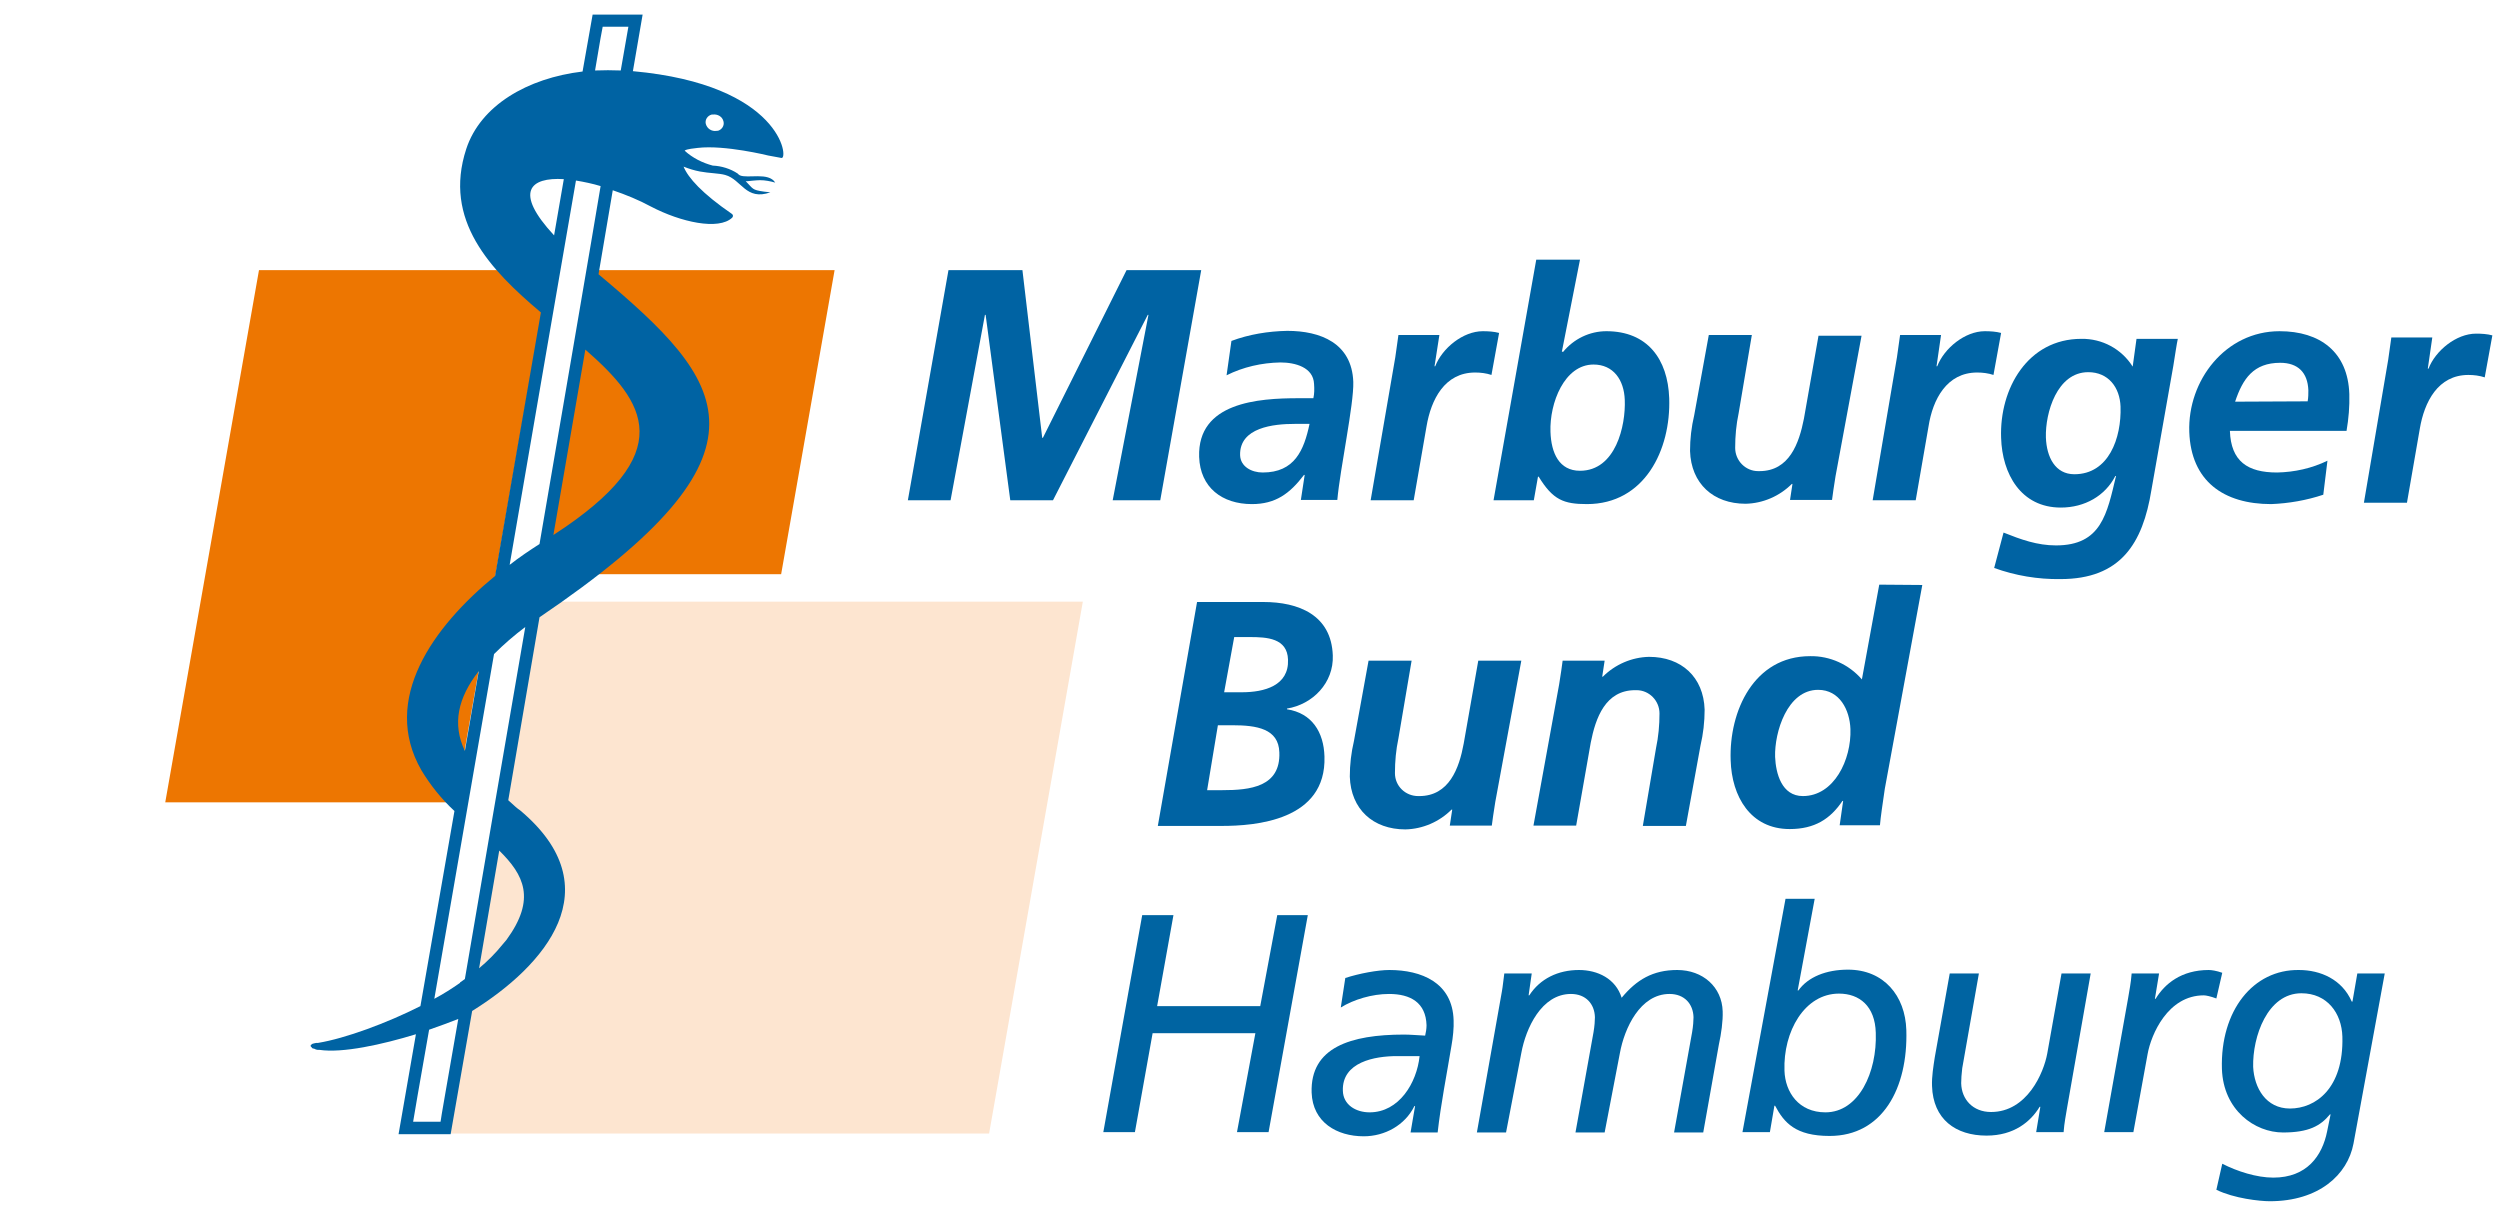 <?xml version="1.0" encoding="utf-8"?>
<!-- Generator: Adobe Illustrator 22.0.1, SVG Export Plug-In . SVG Version: 6.00 Build 0)  -->
<!DOCTYPE svg PUBLIC "-//W3C//DTD SVG 1.1//EN" "http://www.w3.org/Graphics/SVG/1.1/DTD/svg11.dtd">
<svg version="1.1" id="Hamburg" xmlns="http://www.w3.org/2000/svg" xmlns:xlink="http://www.w3.org/1999/xlink" x="0px" y="0px"
	 viewBox="0 0 720.1 349.4" style="enable-background:new 0 0 720.1 349.4;" xml:space="preserve">
<style type="text/css">
	.st0{fill:#ED7601;}
	.st1{fill:#FDE5D0;}
	.st2{fill:#0063A3;}
	.st3{enable-background:new    ;}
	.st4{fill:#0064A2;}
</style>
<g>
	<polygon class="st0" points="47.6,231.1 131.2,231.1 158.2,77.8 74.6,77.8 	"/>
	<polygon class="st1" points="127.1,326.5 284.9,326.5 311.9,173.3 154.1,173.3 	"/>
	<polygon class="st0" points="154.8,165.4 225,165.4 240.4,77.8 170.2,77.8 	"/>
	<polygon class="st2" points="320.5,144.1 330.8,90.7 330.6,90.7 303.3,144.1 291,144.1 283.9,90.7 283.7,90.7 273.8,144.1 
		261.5,144.1 273.2,77.8 294.5,77.8 300.2,126.1 300.4,126.1 324.5,77.8 346,77.8 334.2,144.1 	"/>
	<path class="st2" d="M363.7,136.1c9.2,0,11.9-6.4,13.5-14h-4.3c-6,0-15.9,1-15.7,9C357.3,134.4,360.5,136.1,363.7,136.1
		 M375.8,136.8h-0.2c-4.1,5.4-8.2,8.4-15,8.4c-8.6,0-14.9-4.8-15.2-13.6c-0.5-15.7,17-16.9,28.6-16.9h4.3c0.3-1.3,0.3-2.7,0.2-4.1
		c-0.2-4.8-5.4-6.2-9.7-6.2c-5.4,0.1-10.7,1.3-15.5,3.7l1.4-9.9c5.1-1.9,10.6-2.8,16.1-2.9c9.5,0,18.6,3.5,19,14.7
		c0.2,6.4-3.8,25-4.6,34h-10.5L375.8,136.8z"/>
	<path class="st2" d="M401.9,102.9c0.3-2,0.6-4.2,0.9-6.4h11.8l-1.4,9h0.2c2-5.2,8-10.1,13.7-10.1c1.6,0,3.2,0.1,4.7,0.5l-2.2,12.1
		c-1.5-0.5-3.1-0.7-4.7-0.7c-8.8,0-12.7,7.8-14,15.5l-3.7,21.3h-12.4L401.9,102.9z"/>
	<path class="st2" d="M468,115.2c-0.2-5.8-3.3-10.2-9-10.2c-8.4,0-12.7,11.1-12.4,19.4c0.2,6.1,2.5,11.2,8.5,11.2
		C465.4,135.6,468.3,122.6,468,115.2 M442.5,74.8h12.6l-5.2,26.4v0.2l0.2-0.2H450l0.2,0.2c3.1-3.8,7.7-6,12.5-6
		c11.8,0,17.7,8,18.1,19.3c0.5,14.9-7.1,30.5-23.7,30.5c-6.7,0-9.8-1.2-13.9-7.9H443l-1.2,6.8h-11.6L442.5,74.8z"/>
	<path class="st2" d="M528.7,137.2c-0.5,2.9-0.8,5.4-1,6.8h-12.1l0.7-4.6h-0.2c-3.5,3.5-8.3,5.6-13.3,5.7c-9.3,0-15.7-5.8-16-15.2
		c0-3.5,0.4-6.9,1.2-10.3l4.2-23.1h12.4l-3.8,22.5c-0.7,3.3-1,6.6-1,10c0,3.7,3,6.7,6.6,6.7c0.1,0,0.2,0,0.4,0
		c8.6,0,11.4-8,12.8-15.1l4.2-23.9h12.4L528.7,137.2z"/>
	<path class="st2" d="M546.4,102.9c0.3-2,0.6-4.2,0.9-6.4h11.8l-1.3,9h0.2c2-5.2,8-10.1,13.7-10.1c1.6,0,3.2,0.1,4.7,0.5l-2.2,12.1
		c-1.5-0.5-3.1-0.7-4.7-0.7c-8.8,0-12.8,7.8-14,15.5l-3.7,21.3h-12.4L546.4,102.9z"/>
	<path class="st2" d="M601.5,107.2c-9,0-12.4,11.7-12.2,18.8c0.2,5.7,2.7,10.6,8.2,10.6c9.9,0,13.6-10.4,13.3-19.5
		C610.6,111.6,607.3,107.2,601.5,107.2 M577.1,153.4c5,2,9.7,3.7,15.1,3.7c13.1,0,14.7-9.1,17.3-20h-0.2c-2.9,5.7-8.8,9.1-15.7,9.1
		c-11.5,0-16.9-9.7-17.2-20.1c-0.5-14.2,7.7-28.5,23.1-28.5c6-0.1,11.6,2.9,14.8,8l1.1-8h11.9c-0.3,1.3-0.8,4.7-1.3,7.8l-6.3,35.7
		c-2.5,15.5-8.9,25.7-26.2,25.7c-6.5,0.1-13-1-19.1-3.2L577.1,153.4z"/>
	<path class="st2" d="M664.7,115.6c0.2-1.1,0.2-2.2,0.2-3.2c-0.2-5.1-3-7.9-8.1-7.9c-7.7,0-10.8,4.6-13,11.2L664.7,115.6
		L664.7,115.6z M642.3,124.1c0.3,8.8,5.1,12,13.6,12c5-0.1,10-1.2,14.5-3.4l-1.2,9.8c-4.8,1.6-9.9,2.5-15,2.7
		c-13.7,0-23.1-6.6-23.6-20.8c-0.5-14.8,10.4-29,26-29c11.7,0,19.7,6,20.1,18.1c0.1,3.6-0.2,7.1-0.8,10.6L642.3,124.1z"/>
	<path class="st2" d="M687.9,103.6c0.3-2,0.6-4.2,0.9-6.4h11.8l-1.3,9h0.2c2-5.2,8-10.1,13.7-10.1c1.6,0,3.2,0.1,4.7,0.5l-2.2,12.1
		c-1.5-0.5-3.1-0.7-4.7-0.7c-8.8,0-12.7,7.8-14,15.5l-3.7,21.3h-12.4L687.9,103.6z"/>
	<path class="st2" d="M352.6,199.4h5.1c6.5,0,13.6-1.9,13.3-9.4c-0.2-6.2-6.1-6.5-11-6.5h-4.5L352.6,199.4z M347.7,227.6h4.4
		c7.9,0,16.8-0.9,16.4-10.9c-0.2-6.8-6.5-7.8-13.5-7.8h-4.2L347.7,227.6z M344.8,173.4h19.1c10.1,0,19.6,3.7,20,15.4
		c0.3,7.9-5.8,14.1-13.2,15.3v0.2c7.2,1.1,10.6,6.6,10.8,13.6c0.6,18.5-20,20-29.6,20h-18.4L344.8,173.4z"/>
	<path class="st2" d="M430.7,231c-0.5,2.9-0.8,5.4-1,6.8h-12.1l0.7-4.6h-0.2c-3.5,3.5-8.3,5.6-13.3,5.7c-9.3,0-15.7-5.8-16-15.2
		c0-3.5,0.4-6.9,1.2-10.3l4.2-23.1h12.4l-3.8,22.4c-0.7,3.3-1,6.6-1,10c0,3.7,3,6.6,6.7,6.6c0.1,0,0.2,0,0.3,0
		c8.6,0,11.5-8,12.8-15.1l4.2-23.9h12.4L430.7,231z"/>
	<path class="st2" d="M449.1,197.1c0.5-2.9,0.8-5.4,1-6.8h12.1l-0.7,4.6h0.2c3.5-3.5,8.3-5.6,13.3-5.7c9.3,0,15.7,5.8,16,15.2
		c0,3.5-0.4,7-1.2,10.4l-4.2,23.1h-12.4l3.8-22.4c0.7-3.3,1-6.6,1-10c0-3.7-3-6.7-6.6-6.7c-0.1,0-0.2,0-0.4,0
		c-8.6,0-11.4,8-12.8,15.1l-4.2,23.9h-12.3L449.1,197.1z"/>
	<path class="st2" d="M511.3,218c0.2,4.8,1.9,11.3,8,11.3c9,0,14-10.5,13.7-19.3c-0.2-5.5-3.1-11.3-9.3-11.3
		C514.8,198.7,511.1,210.9,511.3,218 M553.7,168.5l-10.8,58.7c-0.6,4.1-1.2,8.1-1.4,10.5h-11.6l1-7h-0.2c-3.5,5.2-8,8.1-15.2,8.1
		c-11.3,0-16.7-9.4-17-19.8c-0.5-14.2,6.7-30,22.9-30c5.7-0.1,11.2,2.4,14.9,6.7l5-27.3L553.7,168.5z"/>
	<path class="st2" d="M182.3,20.5l2.8-16.3h-14.4l-2.9,16.4c-15.9,1.9-29.4,9.8-33.5,22.3c-6.7,20.5,6.8,34.7,21.5,47.1l-13.2,75.9
		c-17.8,14.6-33,35.5-21.2,56c2.6,4.3,5.8,8.3,9.5,11.7l-9.8,56.2c-9.7,4.9-21.6,9.3-29.5,10.6h-0.5l-0.5,0.1l-0.4,0.1l-0.3,0.1
		l-0.2,0.2l-0.2,0.1v0.4l0.1,0.1l0.2,0.2l0.1,0.2l0.3,0.1l0.4,0.1l0.4,0.2l0.5,0.1H92c6.6,1,18-1.5,27.8-4.5l-5,28.8h15l6.2-35.5
		c20.9-13,40.5-35.4,13.8-57.8c-0.4-0.3-0.9-0.6-1.3-1l-2.1-1.9l9-52.7c70.6-47.8,54.1-67.7,17-98.8l4.1-24.2
		c3.8,1.3,7.5,2.8,11,4.7c8.6,4.5,19.5,6.9,23.4,3.2c0.3-0.3,0.3-0.8,0-1l-0.1-0.1c-8.6-5.9-12.6-10.4-13.9-13.6
		c1.5,0.6,3.1,1.1,4.7,1.4c2.6,0.5,5.6,0.5,7.3,1c4.7,1.3,5.9,7.5,13,5l-1.8-0.2c-3.6-0.5-3.1-0.8-5.3-3c0.1,0,0.3,0,0.4,0
		c0,0,2.7-0.3,3.7-0.3c1.5,0,3,0.3,4.4,0.7c-1.9-3.1-8-1.1-10.2-2.1c-0.1-0.1-0.5-0.3-0.6-0.5c-2.1-1.4-4.7-2.2-7.2-2.3
		c-3-0.8-5.8-2.2-8.1-4.3c0.5-0.5,3.1-0.7,3.8-0.8c7.8-0.9,20.3,2.2,20.3,2.2l3.8,0.7C227.2,45.9,225.2,24.4,182.3,20.5z
		 M162.4,51.6l-2.8,16.2C147.9,55.2,152.7,51,162.4,51.6z M137.9,193.3l-4,23C130.2,208.5,131.9,201,137.9,193.3z M126.9,323.1H119
		c0.1-0.7,1.8-10.7,4.6-26.5c3.2-1.1,6.1-2.2,8.4-3.1C128.9,311.4,126.9,322.6,126.9,323.1L126.9,323.1z M145.9,270.7l-1.1,1.3
		c-2,2.5-4.3,4.8-6.8,6.9l5.8-33.9C150.9,252,154.5,258.9,145.9,270.7L145.9,270.7z M133.9,282l-1.4,1v0.1c-2.4,1.7-4.8,3.2-7.4,4.6
		c2.2-12.7,15.4-89,17.2-99.3c2.8-2.8,5.8-5.4,9-7.8C148.8,195.1,135.5,272.4,133.9,282L133.9,282z M159.4,154.1l9.2-53.4
		C185.9,115.8,196,130.4,159.4,154.1L159.4,154.1z M155.4,156.7c-2.8,1.8-5.8,3.8-8.6,6c4-23.4,18.2-105.6,19.1-110.7
		c2.4,0.4,4.8,0.9,7.1,1.6C171.9,60.5,158.8,136.9,155.4,156.7L155.4,156.7z M178.8,20.3c-2.5-0.1-4.9-0.1-7.4,0
		c1.3-7.8,2.1-12.3,2.2-12.6h7.4C180.9,8.2,180.1,12.7,178.8,20.3L178.8,20.3z M206.4,37.7c-1.4,0.2-2.7-0.6-3.1-2
		c-0.3-1.2,0.5-2.4,1.7-2.7c0.1,0,0.2,0,0.3,0c1.4-0.2,2.8,0.6,3.1,2c0.3,1.2-0.5,2.4-1.7,2.7C206.6,37.6,206.5,37.7,206.4,37.7
		L206.4,37.7z"/>
	<g class="st3">
		<path class="st4" d="M329,263.6h9l-4.7,26.2H363l4.9-26.2h8.8l-11.3,62.5h-9.1l5.3-28.5H332l-5.1,28.5h-9.1L329,263.6z"/>
	</g>
	<g class="st3">
		<path class="st4" d="M387.5,281.7c4-1.3,9.3-2.3,12.7-2.3c9.2,0,18.2,3.6,18.5,14.5c0.1,2.1-0.2,5-0.6,7.2c-1.4,8.5-3.1,17-4,25.1
			h-7.8c0.4-2.2,0.8-4.9,1.3-7.6h-0.2c-2.7,5.5-8.5,8.7-14.6,8.7c-7.7,0-14.7-4-15-12.6c-0.4-13,11.2-16.7,26.6-16.7
			c1.8,0,4,0.2,6.1,0.3c0.2-0.9,0.4-1.9,0.4-3c-0.2-6.5-4.6-9-10.8-9c-4.9,0-10.2,1.6-13.9,3.9L387.5,281.7z M408.9,304.2h-6.5
			c-6.4,0-15.9,1.7-15.6,10c0.1,4,3.7,6.2,7.7,6.2C403,320.4,408.1,311.9,408.9,304.2z"/>
	</g>
	<g class="st3">
		<path class="st4" d="M432.6,285.6c0.3-1.6,0.4-3.2,0.7-5.2h7.9l-0.9,6.3h0.2c3.1-4.8,8.3-7.3,14.3-7.3c5.4,0,10.6,2.5,12.3,8
			c4.3-5.2,9-8,16-8c7.4,0,12.9,4.9,13.1,11.9c0.1,2.8-0.4,6.4-1.1,9.6l-4.5,25.3h-8.4l5.2-28.9c0.3-1.8,0.4-3.3,0.4-4.3
			c-0.1-3.8-2.6-6.7-6.9-6.7c-8.5,0-13,9.9-14.3,17l-4.4,22.9h-8.4l5.2-28.9c0.3-1.8,0.4-3.3,0.4-4.3c-0.1-3.8-2.6-6.7-6.9-6.7
			c-8.5,0-13,9.9-14.3,17l-4.4,22.9h-8.4L432.6,285.6z"/>
	</g>
	<g class="st3">
		<path class="st4" d="M514.3,258.9h8.4l-4.9,26.4h0.2c2.8-3.9,8-6,14.3-6c10.3,0,16.5,7.5,16.8,17.4c0.5,16.8-6.9,30.5-22.1,30.5
			c-9.8,0-13.1-3.8-15.7-8.7h-0.2l-1.3,7.6h-7.9L514.3,258.9z M525.8,320.4c9.6,0,14.9-11.6,14.5-22.9c-0.2-7.7-4.7-11.3-10.6-11.3
			c-9.9,0-16.1,10.9-15.7,22.2C514.2,314.6,518.1,320.4,525.8,320.4z"/>
	</g>
	<g class="st3">
		<path class="st4" d="M595.4,319.1c-0.3,1.9-0.8,4.3-1,7h-7.9l1.2-7.3h-0.2c-2.6,4.3-7.4,8.3-15.3,8.3c-8.9,0-15.4-4.7-15.7-14.3
			c-0.1-2.7,0.4-5.7,0.8-8.3l4.3-24.1h8.4l-4.8,27.3c-0.2,1.5-0.3,3.3-0.3,4.3c0.1,4.7,3.4,8.3,8.6,8.3c10.4,0,15.2-11.3,16.2-16.9
			l4.1-23h8.4L595.4,319.1z"/>
	</g>
	<g class="st3">
		<path class="st4" d="M613,287.4c0.3-1.9,0.8-4.3,1-7h7.9l-1.2,7.3h0.2c2.6-4.3,7.4-8.3,15.3-8.3c0.8,0,2.2,0.2,3.9,0.8l-1.7,7.4
			c-1.6-0.6-3-0.9-3.6-0.9c-10.4,0-15.2,11.3-16.2,16.9l-4.1,22.5h-8.4L613,287.4z"/>
	</g>
	<g class="st3">
		<path class="st4" d="M686.9,280.4l-9,49c-1.7,9-10,16.6-24.1,16.6c-2.9,0-10.3-0.8-15.4-3.3l1.7-7.5c4.3,2.2,9.9,4,14.7,4
			c9.7,0,14.1-6.3,15.5-13.3l1-4.9h-0.2c-2.7,3.3-6.1,5.2-13.5,5.2c-8.1,0-17.2-6.4-17.6-18.3c-0.5-16.8,9-28.7,22.2-28.5
			c6.2,0,12.4,2.7,15.2,9.1h0.2l1.4-8.1L686.9,280.4L686.9,280.4z M659.6,319.3c7.3,0,15.5-5.7,15.1-20.7
			c-0.2-6.8-4.4-12.5-11.8-12.5c-9.8,0-14.1,12.5-13.9,21.2C649.3,313.4,652.7,319.3,659.6,319.3z"/>
	</g>
</g>
</svg>
